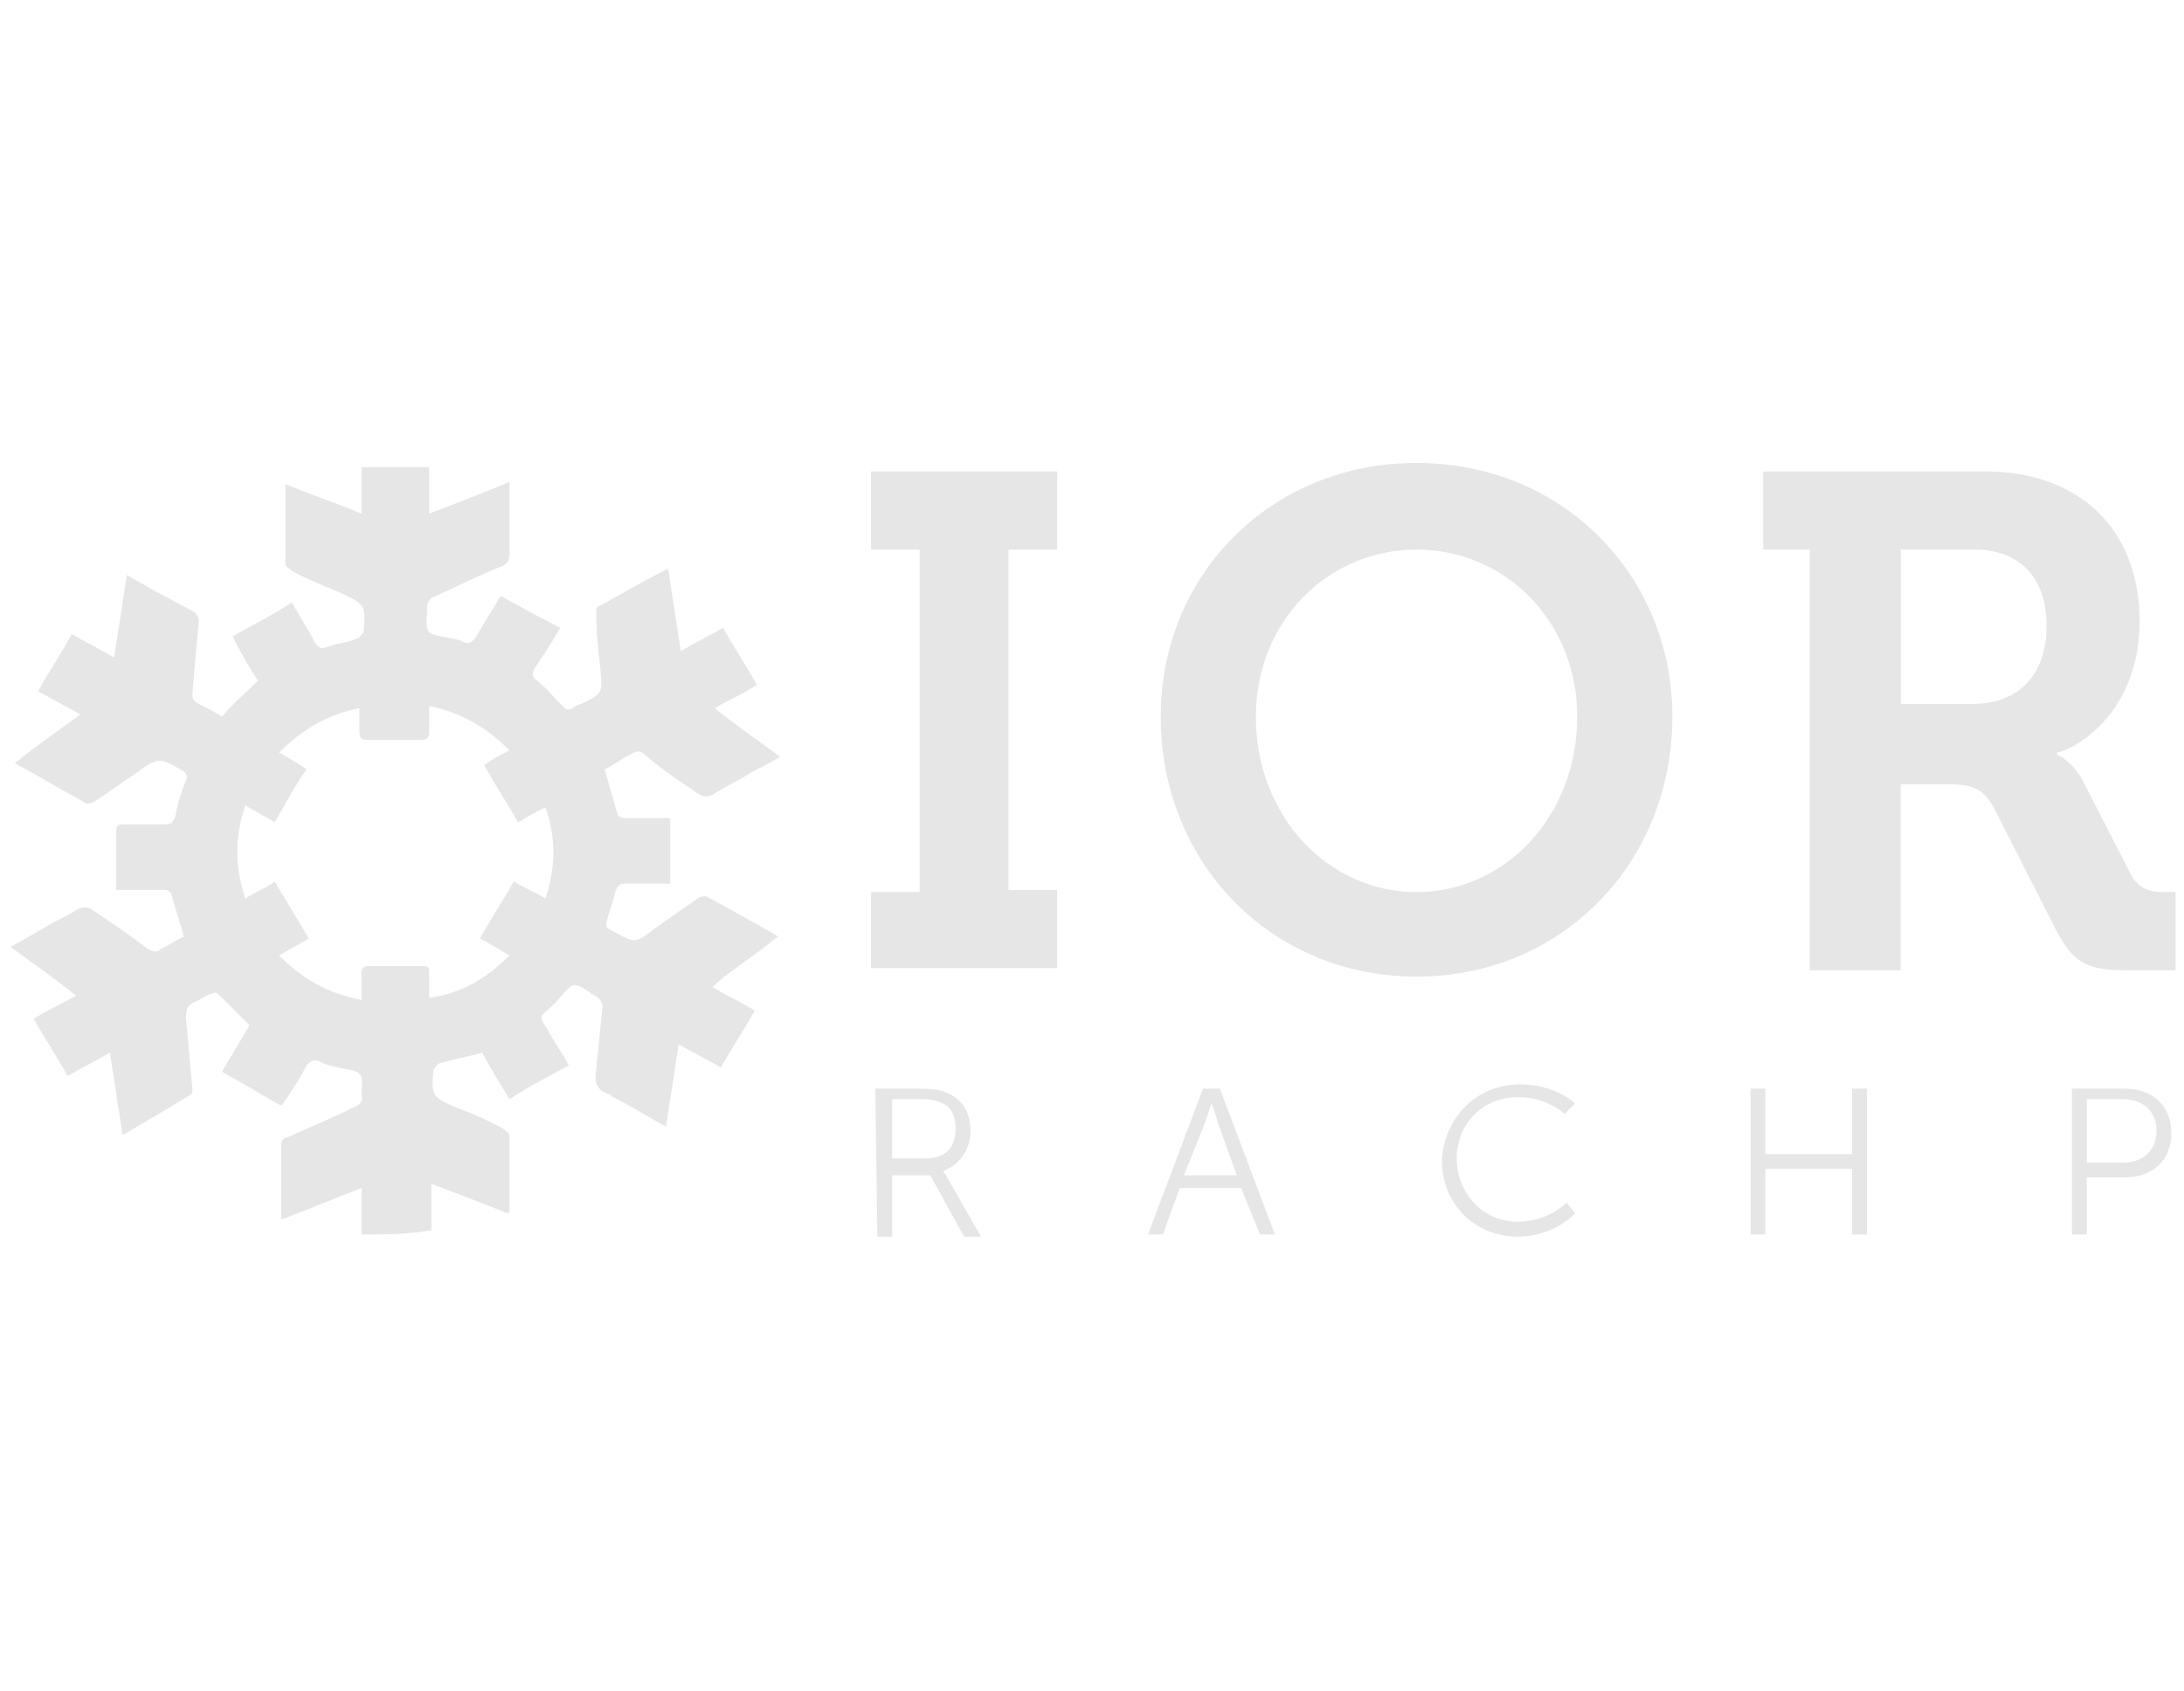 <?xml version="1.0" encoding="utf-8"?>
<!-- Generator: Adobe Illustrator 25.2.1, SVG Export Plug-In . SVG Version: 6.00 Build 0)  -->
<svg version="1.1" id="layer" xmlns="http://www.w3.org/2000/svg" xmlns:xlink="http://www.w3.org/1999/xlink" x="0px" y="0px"
	 width="103.3px" height="80px" viewBox="0 0 103.3 80" style="enable-background:new 0 0 103.3 80;" xml:space="preserve">
<style type="text/css">
	.st0{fill:#E6E6E6;}
</style>
<g>
	<g>
		<g>
			<path class="st0" d="M41.2,42.2h2.3V26h-2.3v-3.7H50V26h-2.3v16.1H50v3.7h-8.8V42.2z"/>
			<path class="st0" d="M67,21.9c6.9,0,12.1,5.3,12.1,12c0,6.9-5.2,12.3-12.1,12.3s-12.1-5.4-12.1-12.3C54.9,27.2,60.1,21.9,67,21.9
				z M67,42.2c4.2,0,7.6-3.6,7.6-8.3c0-4.5-3.4-7.9-7.6-7.9s-7.6,3.4-7.6,7.9C59.4,38.6,62.8,42.2,67,42.2z"/>
			<path class="st0" d="M85.6,26h-2.2v-3.7h10.5c4.3,0,7.3,2.6,7.3,7.1c0,4.2-2.9,6-3.9,6.2v0.1c0,0,0.7,0.3,1.2,1.2l2.3,4.5
				c0.4,0.7,0.9,0.8,1.7,0.8h0.4v3.7h-2.3c-1.8,0-2.5-0.3-3.3-1.8l-3-5.9c-0.5-0.9-1-1.1-2.2-1.1h-2.2v8.8h-4.3V26L85.6,26z
				 M93.3,33.3c2.2,0,3.5-1.4,3.5-3.7S95.5,26,93.4,26h-3.5v7.3H93.3L93.3,33.3z"/>
		</g>
		<g>
			<path class="st0" d="M41.4,51.5h2.1c0.7,0,1.1,0.1,1.3,0.2c0.7,0.3,1.1,0.9,1.1,1.8c0,0.9-0.5,1.6-1.3,1.9l0,0
				c0,0,0.1,0.1,0.2,0.3l1.6,2.8h-0.8L44,55.6h-1.8v2.9h-0.7L41.4,51.5L41.4,51.5z M43.8,54.8c0.9,0,1.4-0.5,1.4-1.4
				c0-0.6-0.2-1-0.6-1.2c-0.2-0.1-0.5-0.2-1-0.2h-1.4v2.8C42.2,54.8,43.8,54.8,43.8,54.8z"/>
			<path class="st0" d="M58.7,56.2h-2.9L55,58.4h-0.7l2.6-6.9h0.8l2.6,6.9h-0.7L58.7,56.2z M57.3,52.2c0,0-0.2,0.6-0.3,0.9l-1,2.5
				h2.5l-0.9-2.5C57.5,52.7,57.3,52.2,57.3,52.2L57.3,52.2z"/>
			<path class="st0" d="M71.9,51.3c1.7,0,2.6,0.9,2.6,0.9L74,52.7c0,0-0.8-0.8-2.2-0.8c-1.7,0-2.9,1.3-2.9,2.9c0,1.6,1.2,3,2.9,3
				c1.4,0,2.3-0.9,2.3-0.9l0.4,0.5c0,0-1,1.1-2.7,1.1c-2.1,0-3.6-1.6-3.6-3.6C68.3,52.9,69.8,51.3,71.9,51.3z"/>
			<path class="st0" d="M82.8,51.5h0.7v3.1h4.1v-3.1h0.7v6.9h-0.7v-3.1h-4.1v3.1h-0.7V51.5z"/>
			<path class="st0" d="M98,51.5h2.5c1.3,0,2.2,0.8,2.2,2.1s-0.9,2.1-2.2,2.1h-1.8v2.7H98V51.5z M100.4,55c1,0,1.6-0.6,1.6-1.5
				s-0.6-1.5-1.6-1.5h-1.7v3H100.4L100.4,55z"/>
		</g>
	</g>
	<g>
		<path class="st0" d="M17.1,58.4c0-0.7,0-1.4,0-2.2c-1.3,0.5-2.5,1-3.8,1.5c0-0.1,0-0.2,0-0.3c0-1.1,0-2.1,0-3.2
			c0-0.2,0.1-0.4,0.3-0.4c1.1-0.5,2.1-0.9,3.1-1.4c0.3-0.1,0.5-0.3,0.4-0.6c0-0.4,0.1-0.8-0.1-1s-0.6-0.2-1-0.3
			c-0.3-0.1-0.6-0.1-0.9-0.3c-0.3-0.1-0.4,0-0.6,0.2c-0.3,0.6-0.7,1.2-1.1,1.8c0,0,0,0-0.1,0.1c-0.4-0.2-0.9-0.5-1.4-0.8
			S11,51,10.5,50.7c0.4-0.7,0.9-1.5,1.3-2.2c-0.5-0.5-1-1-1.5-1.5c-0.1-0.1-0.2,0-0.3,0c-0.3,0.1-0.5,0.3-0.8,0.4
			c-0.4,0.2-0.4,0.4-0.4,0.8c0.1,1.1,0.2,2.2,0.3,3.3c0,0.1,0,0.3-0.1,0.3c-1,0.6-2,1.2-3.2,1.9c-0.2-1.3-0.4-2.6-0.6-3.9
			c-0.7,0.4-1.3,0.7-2,1.1c-0.5-0.9-1.1-1.8-1.6-2.7c0.6-0.4,1.3-0.7,2-1.1c-1-0.8-2-1.5-3.1-2.3c0.7-0.4,1.4-0.8,2.1-1.2
			C3,43.4,3.4,43.2,3.7,43c0.2-0.1,0.4-0.1,0.6,0c0.9,0.6,1.8,1.2,2.7,1.9c0.2,0.1,0.4,0.2,0.6,0c0.4-0.2,0.7-0.4,1.1-0.6
			c-0.2-0.7-0.4-1.3-0.6-2c0-0.1-0.2-0.2-0.3-0.2c-0.8,0-1.5,0-2.3,0c0-0.1,0-0.2,0-0.3c0-0.8,0-1.7,0-2.5C5.5,39,5.6,39,5.9,39
			c0.6,0,1.3,0,1.9,0c0.3,0,0.4-0.1,0.5-0.4c0.1-0.6,0.3-1.2,0.5-1.7c0.1-0.2,0-0.3-0.1-0.4c-1.2-0.7-1.2-0.7-2.3,0.1
			c-0.6,0.4-1.3,0.9-1.9,1.3c-0.2,0.1-0.4,0.2-0.6,0c-1.1-0.6-2.1-1.2-3.2-1.8c1-0.8,2-1.5,3.1-2.3c-0.7-0.4-1.3-0.7-2-1.1
			c0.5-0.9,1.1-1.8,1.6-2.7c0.7,0.4,1.3,0.7,2,1.1c0.2-1.3,0.4-2.6,0.6-3.9c0.5,0.3,0.9,0.5,1.4,0.8c0.6,0.3,1.1,0.6,1.7,0.9
			c0.2,0.1,0.3,0.3,0.3,0.5c-0.1,1.1-0.2,2.2-0.3,3.4c0,0.3,0.1,0.4,0.3,0.5c0.4,0.2,0.8,0.4,1.1,0.6c0.5-0.6,1.1-1.1,1.7-1.7
			c-0.4-0.6-0.8-1.3-1.2-2.1c0.9-0.5,1.9-1,2.8-1.6c0.4,0.7,0.8,1.3,1.1,1.9c0.2,0.3,0.3,0.3,0.6,0.2c0.5-0.2,1-0.2,1.4-0.4
			c0.1,0,0.2-0.2,0.3-0.3l0,0c0.1-1.3,0.1-1.3-1.2-1.9c-0.7-0.3-1.5-0.6-2.2-1c-0.1-0.1-0.3-0.2-0.3-0.3c0-1.2,0-2.5,0-3.8
			c1.2,0.5,2.4,0.9,3.6,1.4c0-0.8,0-1.5,0-2.2c1.1,0,2.1,0,3.2,0c0,0.7,0,1.4,0,2.2c1.3-0.5,2.6-1,3.8-1.5c0,0.2,0,0.3,0,0.4
			c0,1,0,2,0,3c0,0.3-0.1,0.5-0.4,0.6c-1,0.4-2,0.9-3.1,1.4c-0.3,0.1-0.4,0.3-0.4,0.6c0,0.4-0.1,0.9,0.1,1.1s0.7,0.2,1,0.3
			c0.2,0,0.4,0.1,0.5,0.1c0.4,0.3,0.6,0,0.8-0.3c0.3-0.6,0.7-1.1,1-1.7c0,0,0,0,0.1-0.1c0.9,0.5,1.8,1,2.8,1.5
			c-0.4,0.7-0.8,1.3-1.2,1.9c-0.1,0.2-0.2,0.4,0.1,0.6c0.4,0.3,0.8,0.8,1.2,1.2c0.2,0.2,0.3,0.2,0.5,0.1c0.1-0.1,0.3-0.2,0.4-0.2
			c1-0.5,1-0.5,0.9-1.6c-0.1-0.9-0.2-1.8-0.2-2.7c0-0.1,0-0.3,0.1-0.3c1.1-0.6,2.1-1.2,3.3-1.8c0.2,1.3,0.4,2.6,0.6,3.9
			c0.7-0.4,1.3-0.7,2-1.1c0.5,0.9,1.1,1.8,1.6,2.7c-0.6,0.4-1.3,0.7-2,1.1c1,0.8,2,1.5,3.1,2.3c-0.5,0.3-0.9,0.5-1.3,0.7
			c-0.6,0.4-1.3,0.7-1.9,1.1c-0.2,0.1-0.4,0.1-0.6,0c-0.9-0.6-1.8-1.2-2.6-1.9c-0.2-0.2-0.4-0.2-0.7,0c-0.4,0.2-0.8,0.5-1.2,0.7
			c0.2,0.7,0.4,1.4,0.6,2.1c0,0.1,0.2,0.2,0.3,0.2c0.6,0,1.1,0,1.7,0c0.1,0,0.3,0,0.5,0c0,1,0,2.1,0,3.1c-0.7,0-1.4,0-2.1,0
			c-0.3,0-0.4,0.1-0.5,0.4c-0.1,0.5-0.3,0.9-0.4,1.4c-0.1,0.2,0,0.3,0.2,0.4c1.1,0.6,1.1,0.7,2.1-0.1c0.7-0.5,1.3-0.9,2-1.4
			c0.1-0.1,0.3-0.1,0.4-0.1c1.1,0.6,2.2,1.2,3.4,1.9c-0.5,0.4-1,0.8-1.6,1.2c-0.5,0.4-1,0.7-1.5,1.2c0.7,0.4,1.3,0.7,2,1.1
			c-0.5,0.9-1.1,1.8-1.6,2.7c-0.7-0.4-1.3-0.7-2-1.1c-0.2,1.3-0.4,2.6-0.6,3.9c-0.9-0.5-1.7-1-2.5-1.4c0,0-0.1,0-0.1-0.1
			c-0.7-0.2-0.8-0.6-0.7-1.2c0.1-1,0.2-2,0.3-3c0-0.1-0.1-0.3-0.2-0.4l0,0c-0.4-0.2-0.8-0.6-1.1-0.6c-0.3,0-0.6,0.5-0.9,0.8
			c-0.1,0.1-0.2,0.2-0.3,0.3c-0.5,0.4-0.5,0.4-0.1,1c0.3,0.6,0.7,1.1,1,1.7c-0.9,0.5-1.9,1-2.8,1.6c-0.5-0.8-0.9-1.5-1.3-2.2
			c-0.7,0.2-1.3,0.3-2,0.5c-0.1,0-0.2,0.2-0.3,0.3l0,0c-0.1,1.2-0.1,1.3,1.1,1.8c0.8,0.3,1.5,0.6,2.2,1c0.1,0.1,0.3,0.2,0.3,0.3
			c0,1.2,0,2.4,0,3.6c0,0,0,0.1-0.1,0.1c-1.2-0.5-2.3-0.9-3.6-1.4c0,0.8,0,1.5,0,2.2C19.2,58.4,18.2,58.4,17.1,58.4z M24.1,45.2
			c-0.5-0.3-1-0.6-1.4-0.8c0.5-0.9,1.1-1.8,1.6-2.7c0.5,0.3,1,0.5,1.5,0.8c0.5-1.5,0.5-2.9,0-4.3c-0.5,0.2-0.9,0.5-1.3,0.7
			c-0.5-0.9-1.1-1.8-1.6-2.7c0.4-0.3,0.8-0.5,1.2-0.7c-1.1-1.1-2.3-1.8-3.8-2.1c0,0.4,0,0.8,0,1.2c0,0.3-0.1,0.4-0.4,0.4
			c-0.8,0-1.7,0-2.5,0c-0.3,0-0.4-0.1-0.4-0.4c0-0.4,0-0.7,0-1.1c-1.5,0.3-2.7,1-3.8,2.1c0.5,0.3,0.9,0.5,1.3,0.8
			c-0.5,0.7-1,1.6-1.5,2.5c-0.5-0.3-0.9-0.5-1.4-0.8c-0.5,1.5-0.5,2.9,0,4.4c0.5-0.3,1-0.5,1.4-0.8c0.5,0.9,1.1,1.8,1.6,2.7
			c-0.5,0.3-0.9,0.5-1.4,0.8c1.1,1.1,2.3,1.8,3.9,2.1c0-0.5,0-0.9,0-1.3c0-0.2,0.1-0.3,0.3-0.3c0.9,0,1.7,0,2.6,0
			c0.3,0,0.3,0.1,0.3,0.3c0,0.4,0,0.8,0,1.2C21.8,47,23,46.3,24.1,45.2z"/>
	</g>
</g>
</svg>
